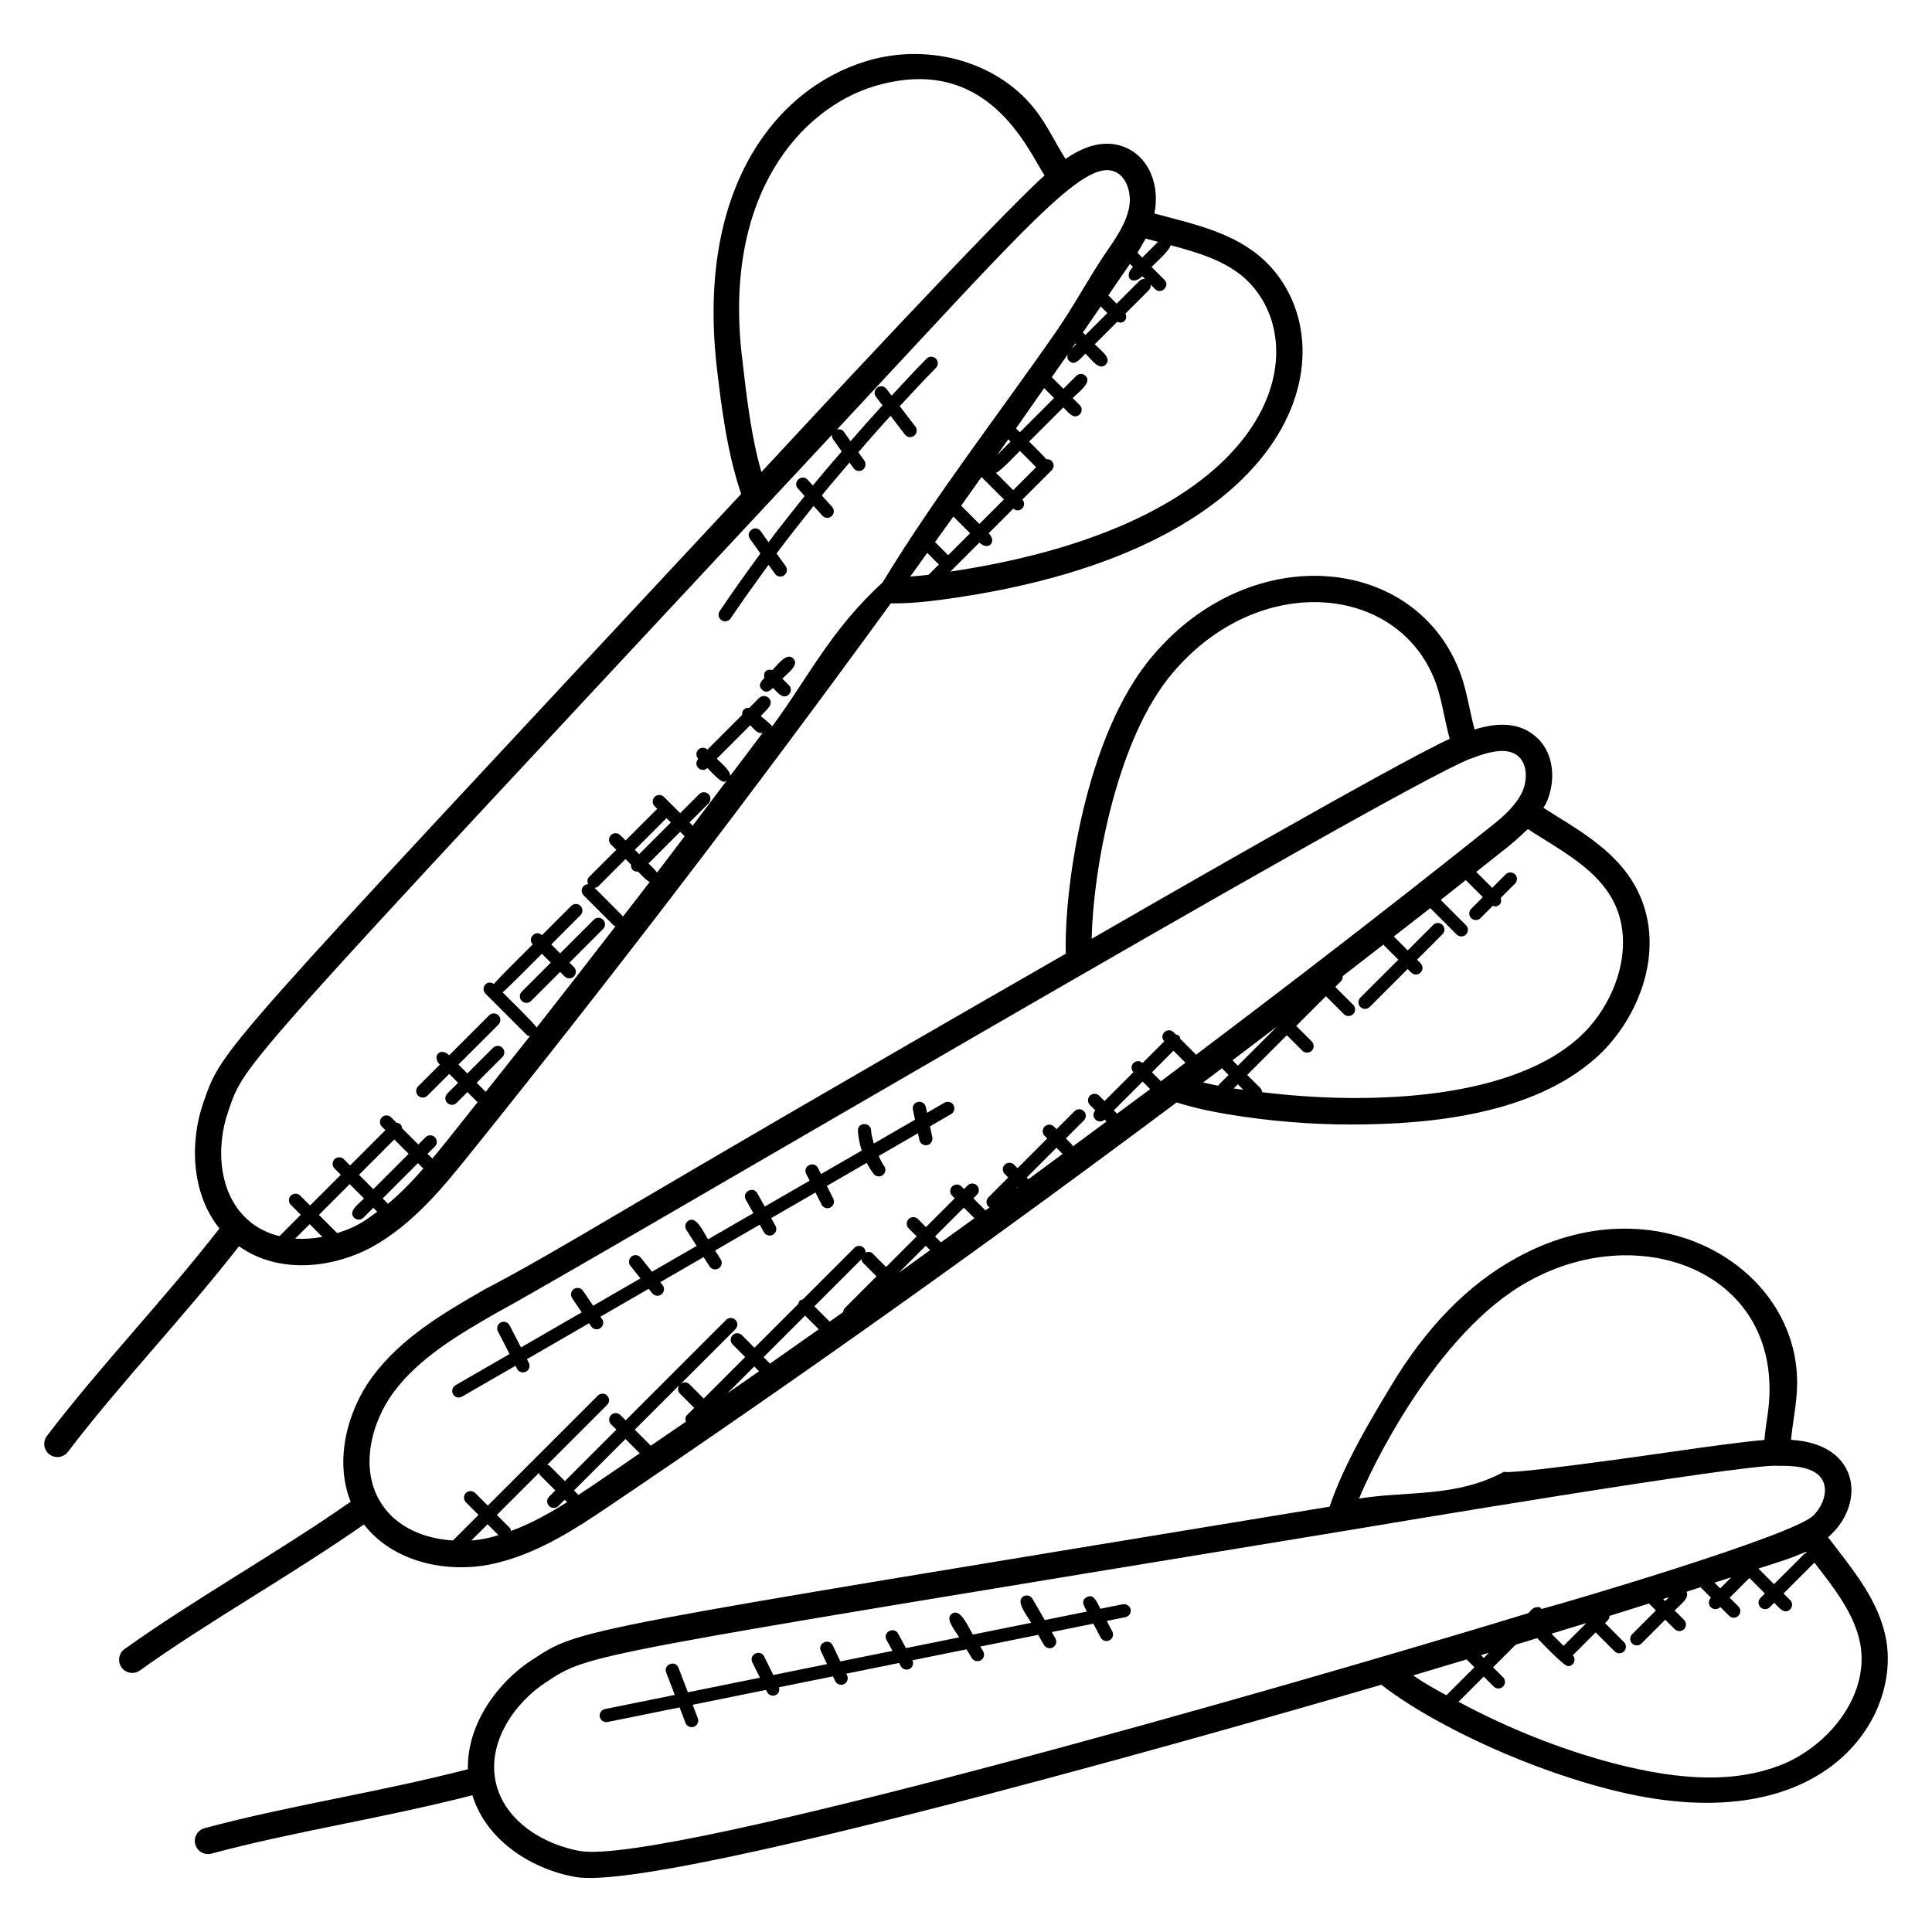 <?xml version="1.0" encoding="UTF-8"?>
<!-- Uploaded to: SVG Repo, www.svgrepo.com, Generator: SVG Repo Mixer Tools -->
<svg fill="#000000" width="800px" height="800px" version="1.1" viewBox="144 144 512 512" xmlns="http://www.w3.org/2000/svg">
 <g>
  <path d="m207.33 474.28c11.152 7.856 25.633 5.359 35.047 0.297 11.062-6.031 19.289-16.258 25.906-24.48 37.719-46.879 75.312-96.059 111.79-146.2 4.769 0.047 9.23-0.391 14.023-1.047 96.48-13.09 108.06-68.152 84.93-89.875-7.91-7.367-18.648-9.586-29.105-12.398 1.52-7.305-1.32-14.984-7.914-17.594-5.977-2.434-11.895 0.551-15.641 3.129-2.633-4.176-4.711-8.641-7.586-12.457-9.68-13.008-28.234-18.559-45.152-13.473-24.41 7.434-45.242 34.199-39.594 81.84 1.168 9.938 2.695 22.09 6.383 32.871-139.94 150.17-137.38 146.62-142.52 161.3-3.551 10.031-3.391 23.902 4.258 33.359-14.504 18.672-31.809 36.68-45.719 54.984-1.168 1.535-0.871 3.727 0.664 4.894 1.551 1.168 3.734 0.855 4.894-0.672 13.668-17.973 30.688-35.695 45.336-54.488zm14.895-2.031 3.832-3.832 3.375 3.375c-2.383 0.449-4.809 0.609-7.207 0.457zm11.137-1.457-4.84-4.84 8.145-8.145 3.801 3.801c-1.656 1.656-4.258 3.465-2.625 5.098 0.68 0.68 1.785 0.68 2.465 0l2.625-2.625 1.047 1.047c-3.731 2.715-5.504 4.027-10.617 5.664zm5.777-15.461 9.352-9.359 3.801 3.801-9.352 9.359zm7.68 7.68-1.414-1.414 9.352-9.352 1.426 1.426c-2.875 3.305-5.957 6.508-9.363 9.34zm62.289-76.129c-0.648-0.742-6.84-6.902-7.535-7.594 0.352-0.055 0.711-0.137 0.984-0.414l7.207-7.207 1.465 1.465c-0.113 1.078 0.586 1.977 1.84 1.84 0.75 0.75 2.215 2.398 3.129 2.742-2.356 3.078-4.723 6.109-7.09 9.168zm3.133-17.68 8.391-8.391 1.152 1.152-8.391 8.391zm5.883 6.039c-0.535-0.762-1.602-1.754-2.266-2.418l8.391-8.391 1.184 1.184c-2.445 3.199-4.863 6.426-7.309 9.625zm19.375-25.617c0.168-1.336-2.504-3.512-3.543-4.551l8.871-8.871c1.039 1.039 1.902 2.344 3.281 2.016-2.863 3.828-5.746 7.598-8.609 11.406zm52.578-53.297c-1.535 0.176-3.144 0.344-4.84 0.449 1.527-2.113 2.984-4.16 4.496-6.258l3.078 3.078zm1.719-8.68c1.609-2.246 3.273-4.535 4.863-6.754l4.426 4.426-5.809 5.809zm22.48-24.16 4.32 4.32-6.082 6.082-4.594-4.594c1.051-0.191 5.578-5.027 6.356-5.809zm-6.016 1.086c0.977-1.383 1.977-2.777 2.945-4.152l0.602 0.602zm4.992-7.047c1.586-2.25 6.144-8.785 7.457-10.672l2.633 2.633-9.066 9.062zm-3.207 18.832-6.488 6.488-4.84-4.84c1.602-2.246 3.863-5.441 5.391-7.586zm44.152-67.375c7.664 2.031 14.816 4.231 20.047 9.098 18.602 17.457 9.273 64.227-78.387 77.402l7.695-7.703c2.312 2.312 4.793-0.145 2.465-2.465l6.519-6.519c1.68 1.449 3.801-0.777 2.406-2.406l7.769-7.769c0.68-0.68 0.68-1.785 0-2.465-0.391-0.391-0.902-0.496-1.414-0.441-0.566-0.762-3.894-4.023-4.566-4.695l9.07-9.062c0.816 0.816 2.062 2.383 3.106 2.383 1.543 0 2.336-1.879 1.238-2.977l-1.871-1.871c1.832-1.832 5.152-4.152 3.418-5.887-0.68-0.68-1.785-0.68-2.465 0l-3.418 3.418-3.07-3.07c1.406-2.008 2.832-4.047 4.231-6.047-0.176 0.594-0.145 1.223 0.32 1.688 1.52 1.52 2.856-0.383 4.359-1.887 1.711 1.711 3.688 4.617 5.383 2.914 1.672-1.672-1.184-3.648-2.914-5.383l5.969-5.969c1.641 0.77 2.863-0.664 2.16-2.16l6.25-6.25c0.398-0.398 0.488-0.93 0.418-1.449l1.184 1.184c1.625 1.625 4.106-0.832 2.465-2.465l-3.391-3.383c0.879-0.875 5.031-4.613 5.023-5.762zm-26.176 27.406c0.312-0.457 0.625-0.91 0.938-1.367l0.215 0.215zm2.957-4.289c1.594-2.305 3.152-4.594 4.734-6.887l1.75 1.75-5.809 5.809zm16.633-24.871c1.082 0.297 2.184 0.582 3.273 0.863l-4.176 4.176-1.273-1.273c0.152-0.223 2.059-3.527 2.176-3.766zm-3.367 7.512c-2.648 2.648-0.168 5.106 2.465 2.465l0.762 0.754c-0.52-0.07-1.047 0.023-1.449 0.418l-6.098 6.098-2.207-2.207c0.008-0.016 5.727-8.336 5.727-8.336zm-68.617-47.871c30-9.023 40.648 16.633 45.184 23.617-12.746 11.473-63.395 66.074-75.031 78.602-2.785-9.664-3.938-20.242-5.113-30.23-5.191-43.547 15.906-66.18 34.961-71.988zm-171.14 271.64c4.641-13.273 0.352-8.039 160-179.29-0.031 0.398 0.016 0.809 0.266 1.16l2.305 3.258c-2.566 2.992-5.152 5.961-7.641 9.023l-1.367-1.512c-1.566-1.719-4.129 0.633-2.586 2.328l1.777 1.969c-3.238 4.047-6.465 8.098-9.566 12.242l-2.082-2.914c-1.336-1.887-4.184 0.152-2.84 2.031l2.769 3.879c-3.688 5.031-7.32 10.09-10.793 15.258-0.543 0.801-0.32 1.887 0.473 2.418 0.297 0.207 0.641 0.297 0.977 0.297 0.559 0 1.113-0.273 1.449-0.77 3.231-4.809 6.625-9.512 10.047-14.199l1.695 2.375c0.344 0.48 0.879 0.734 1.418 0.734 0.352 0 0.703-0.098 1.016-0.328 0.785-0.559 0.961-1.648 0.406-2.434l-2.406-3.367c3.168-4.266 6.488-8.434 9.809-12.594l2.32 2.574c0.352 0.383 0.824 0.582 1.297 0.582 0.414 0 0.832-0.152 1.168-0.449 0.719-0.641 0.77-1.75 0.129-2.457l-2.734-3.031c2.398-2.953 4.879-5.824 7.344-8.719l1.07 1.504c0.344 0.48 0.879 0.734 1.426 0.734 0.352 0 0.703-0.098 1.008-0.32 0.785-0.559 0.969-1.641 0.414-2.434l-1.574-2.223c2.809-3.246 5.633-6.481 8.535-9.641l3.801 4.961c0.344 0.441 0.863 0.68 1.383 0.68 0.375 0 0.742-0.113 1.062-0.359 0.762-0.586 0.91-1.68 0.32-2.449l-4.137-5.387c3.176-3.406 6.312-6.848 9.586-10.145 0.68-0.68 0.672-1.785-0.016-2.465-0.68-0.672-1.793-0.672-2.465 0.016-3.16 3.191-6.191 6.512-9.258 9.793l-1.375-1.793c-0.586-0.77-1.695-0.918-2.449-0.32-0.762 0.586-0.91 1.688-0.32 2.449l1.719 2.238c-2.871 3.121-5.68 6.305-8.465 9.512l-1.801-2.543c-0.418-0.586-1.121-0.711-1.785-0.566 49.57-53.145 65.273-71.715 73.578-68.344 3.121 1.238 4.434 5.551 3.91 9.008v0.008c-0.633 4.32-3.504 8.527-5.992 12.098-4.824 7.078-8.504 14.184-13.465 21.336-14.871 21.457-31.977 43.367-45.938 66.41v0.008c-13.961 12.785-19.863 25.512-29.289 38.16-0.031-0.32-2.769-2.551-3.016-2.754 1.543-1.648 3.688-3.207 2.098-4.793-0.68-0.68-1.824-0.68-2.504 0l-2.656 2.641c-0.504-0.055-1.023 0.055-1.414 0.441-0.391 0.391-0.496 0.902-0.441 1.406l-9.199 9.199c-0.688-0.648-1.754-0.648-2.426 0.016-0.672 0.672-0.672 1.754-0.016 2.434-0.656 0.688-0.664 1.762 0.016 2.434 0.344 0.344 0.785 0.512 1.238 0.512 0.426 0 0.855-0.176 1.191-0.496 0.816 0.816 3.258 3.633 4.359 3.633 0.258 0 0.48-0.184 0.727-0.297-3 3.984-5.992 7.961-9 11.93l-0.855-0.852 5.039-5.039c0.68-0.68 0.68-1.785 0-2.465-0.68-0.68-1.785-0.68-2.465 0l-5.039 5.039-4.312-4.312c-0.68-0.68-1.785-0.68-2.465 0-0.68 0.68-0.68 1.785 0 2.465l0.695 0.695-8.391 8.391-1.418-1.418c-0.68-0.68-1.785-0.68-2.465 0-0.68 0.68-0.68 1.785 0 2.465l1.418 1.418-7.207 7.207c-0.527 0.527-0.52 1.266-0.23 1.91-0.441 0.008-0.879 0.168-1.215 0.504-0.68 0.68-0.68 1.785 0 2.465l7.953 7.953c0.145 0.145 0.344 0.129 0.512 0.215-6.961 9.008-13.922 17.977-20.914 26.855-0.434-0.895-8.297-8.594-9.023-9.32 0.824-0.551 9.703-9.527 10.406-10.23l2.359 2.352-7.688 7.688c-0.68 0.68-0.68 1.785 0 2.465 0.344 0.344 0.785 0.512 1.238 0.512 0.449 0 0.895-0.168 1.238-0.512l7.688-7.688 1.184 1.184c0.344 0.344 0.785 0.512 1.238 0.512 0.449 0 0.895-0.168 1.238-0.512 0.68-0.68 0.68-1.785 0-2.465l-1.184-1.184 8.914-8.914c0.68-0.68 0.68-1.785 0-2.465-0.68-0.68-1.785-0.68-2.465 0l-8.914 8.914-2.352-2.359 7.746-7.746c0.68-0.68 0.68-1.785 0-2.465-0.68-0.68-1.785-0.68-2.465 0l-7.754 7.754c-1.633-1.559-4.008 0.801-2.441 2.441-0.695 0.695-9.777 9.656-10.273 10.504-0.688-0.512-1.633-0.535-2.25 0.09-0.68 0.68-0.68 1.785 0 2.465l10.922 10.922c0.238 0.238 0.551 0.281 0.848 0.352-3.902 4.938-7.801 9.84-11.711 14.742l-2.398-2.398 6.816-6.809c0.68-0.68 0.68-1.785 0-2.465-0.68-0.68-1.785-0.68-2.465 0l-6.816 6.809-2.359-2.359 10.594-10.586c0.68-0.68 0.68-1.785 0-2.465-0.68-0.68-1.785-0.68-2.465 0l-10.594 10.594c-2.258-2.258-4.742 0.199-2.465 2.465l-5.762 5.762c-0.68 0.68-0.68 1.785 0 2.465 0.344 0.344 0.785 0.512 1.238 0.512 0.449 0 0.895-0.168 1.238-0.512l5.762-5.762 2.359 2.359-2.871 2.863c-0.68 0.68-0.68 1.785 0 2.465 0.344 0.344 0.785 0.512 1.238 0.512 0.449 0 0.895-0.168 1.238-0.512l2.871-2.863 2.68 2.68c-2.543 3.184-5.082 6.441-7.633 9.609-1.398 1.742-2.863 3.535-4.352 5.32l-1.258-1.258 1.93-1.93c0.68-0.68 0.68-1.785 0-2.465-0.68-0.68-1.785-0.68-2.465 0l-1.922 1.93-4.312-4.312c-0.047-0.367-0.137-0.742-0.418-1.023s-0.656-0.375-1.023-0.418l-1.449-1.449c-0.68-0.68-1.785-0.68-2.465 0-0.68 0.68-0.68 1.785 0 2.465l0.938 0.938-9.352 9.359-1.664-1.664c-0.68-0.68-1.785-0.68-2.465 0-0.68 0.68-0.68 1.785 0 2.465l1.664 1.664-8.145 8.145-2.625-2.633c-0.68-0.68-1.785-0.68-2.465 0-0.68 0.68-0.68 1.785 0 2.465l2.625 2.633-5.656 5.656c-2.711-0.68-5.297-1.824-7.566-3.648-8.828-7.016-9.27-20.168-5.996-29.43z"/>
  <path d="m240.45 547.99c7.578 9.824 21.449 12.953 33.426 10.609 12.352-2.496 23.23-9.84 31.977-15.738 49.898-33.68 100.34-69.586 149.97-106.71 4.91 1.566 9.824 2.519 13.672 3.16 10.824 1.793 21.703 2.695 32.535 2.695 21.887 0 48.047-2.93 64.578-17.367 11.93-10.406 19.688-30.105 10.559-46.137-4.848-8.434-13.105-13.551-21.09-18.496-1.031-0.633-2.039-1.289-3.062-1.938 0.168-0.312 0.441-0.625 0.594-0.93 2.75-5.656 2.602-13.746-2.961-18.223-4.777-3.914-10.887-3.137-15.863-1.586-1.238-4.574-2.078-10.184-3.586-14.359-11.242-31.754-55.273-36.449-81.695-5.207-18.176 21.238-23.551 62.543-23.055 78.977-123.99 71.16-129.34 75.945-154.25 89.098-10.215 5.887-21.785 12.559-29.504 23-6.344 8.535-10.281 21.84-5.769 33.129-19.258 13.488-41.227 25.672-59.906 39.047-1.566 1.113-1.93 3.297-0.809 4.871 1.129 1.586 3.336 1.914 4.871 0.801 18.219-13.059 39.836-25.059 59.371-38.691zm28.457 4.266 4.305-4.305 2.894 2.894c-2.551 0.746-4.535 1.184-7.199 1.41zm10.539-2.539c-0.078-0.273-0.105-0.566-0.328-0.785l-3.449-3.449 11.184-11.184c0.082 0.215 0.082 0.457 0.258 0.633l4.055 4.055-1.648 1.648c-0.68 0.68-0.68 1.785 0 2.465 0.344 0.344 0.785 0.512 1.238 0.512 0.449 0 0.895-0.168 1.238-0.512l1.648-1.648 0.641 0.641c-4.652 2.945-9.598 5.684-14.836 7.625zm22.488-12.641c-1.512 1.016-3.062 2.055-4.641 3.09l-1.176-1.176 13.641-13.641 3.785 3.785c-3.867 2.637-7.746 5.336-11.609 7.941zm24.137-18.07c-0.488 0.488-0.504 1.145-0.297 1.754-3.106 2.129-6.207 4.25-9.305 6.367l-4.246-4.246 11.84-11.84c-0.512 0.688-0.535 1.633 0.09 2.25l3.816 3.816zm10.711-5.777 7.106-7.106 1.273 1.273c-2.789 1.945-5.586 3.898-8.379 5.832zm11.281-7.871-1.703-1.703 11-11 3.625 3.625c-4.309 3.031-8.613 6.07-12.922 9.078zm19.84-14.727c-0.305 0.305-0.418 0.703-0.457 1.098-1.191 0.84-2.383 1.672-3.574 2.512l-4.055-4.055 12.488-12.488c0.055 0.352 0.137 0.703 0.406 0.977l3.574 3.574zm14.27-9.328 7.16-7.16 1.16 1.16c-2.773 1.996-5.543 4.016-8.32 6zm11.188-8.074-1.559-1.559 7.625-7.625 2.801 2.801c-2.949 2.133-5.902 4.262-8.867 6.383zm19.855-14.312 0.406-0.406 0.07 0.07c-0.164 0.113-0.316 0.223-0.477 0.336zm3.328-2.422-0.449-0.449 7.871-7.871 1.633 1.625c-3.031 2.231-6.031 4.492-9.055 6.695zm23.488-17.371-0.863-0.863 7.633-7.633 2.008 2.008c-2.922 2.176-5.852 4.32-8.777 6.488zm13.031-9.641v0c-0.473 0.359-0.945 0.703-1.418 1.055l-2.375-2.375 5.711-5.711 3.184 3.184c-1.719 1.289-3.367 2.547-5.102 3.848zm13.902 2.008c-0.07 0.07-0.047 0.168-0.098 0.246-1.289-0.25-2.648-0.535-4.031-0.863 1.688-1.273 3.297-2.504 4.977-3.769l1.77 1.77zm3.977 0.961 1.105-1.105 1.441 1.441c-0.852-0.121-1.699-0.191-2.547-0.336zm-0.328-7.465c0.344-0.258 0.68-0.512 1.016-0.77 3.312-2.512 6.664-5.039 9.922-7.519 0.281-0.215 0.582-0.441 0.871-0.656l-10.375 10.375zm81.77-59.055c7.578 4.695 14.746 9.129 18.711 16.023 7.023 12.336 0.895 28.711-9.09 37.402-19.305 16.887-58.16 17.238-83.531 14.082-0.047-0.383-0.145-0.762-0.434-1.055l-3.519-3.519 10.512-10.52 4.113 4.113c0.344 0.344 0.785 0.512 1.238 0.512 0.449 0 0.895-0.168 1.238-0.512 0.68-0.68 0.68-1.785 0-2.465l-4.113-4.113 7.871-7.871 4.742 4.742c0.344 0.344 0.785 0.512 1.238 0.512 0.449 0 0.895-0.168 1.238-0.512 0.68-0.68 0.68-1.785 0-2.465l-4.742-4.742 1.512-1.512c0.375-0.375 0.496-0.863 0.465-1.352 0.848-0.656 1.695-1.312 2.543-1.961 2.785-2.152 5.527-4.297 8.281-6.434 0.055 0.07 0.031 0.168 0.098 0.23l3.816 3.816-10.07 10.062c-0.68 0.68-0.68 1.785 0 2.465 0.344 0.344 0.785 0.512 1.238 0.512 0.449 0 0.895-0.168 1.238-0.512l10.07-10.062 0.945 0.945c0.344 0.344 0.785 0.512 1.238 0.512 0.449 0 0.895-0.168 1.238-0.512 0.68-0.68 0.68-1.785 0-2.465l-0.945-0.945 6.754-6.754c0.68-0.68 0.68-1.785 0-2.465-0.68-0.68-1.785-0.68-2.465 0l-6.754 6.754-3.68-3.68c0.887-0.695 1.777-1.391 2.664-2.078 2.191-1.711 4.426-3.434 6.602-5.144 0.129-0.098 0.258-0.207 0.391-0.305l6.992 6.992c0.344 0.344 0.785 0.512 1.238 0.512 0.449 0 0.895-0.168 1.238-0.512 0.68-0.68 0.68-1.785 0-2.465l-6.703-6.703c2.231-1.754 4.426-3.504 6.641-5.25l4.519 4.519-3.09 3.098c-0.68 0.68-0.68 1.785 0 2.465 0.344 0.344 0.785 0.512 1.238 0.512 0.449 0 0.895-0.168 1.238-0.512l3.305-3.305c0.176 0.062 0.328 0.215 0.512 0.215 0.449 0 0.895-0.168 1.238-0.512 0.48-0.48 0.496-1.137 0.297-1.75l3.793-3.793c0.68-0.68 0.68-1.785 0-2.465-0.68-0.68-1.785-0.68-2.465 0l-3.586 3.586-4.231-4.231c2.391-1.895 4.824-3.801 7.199-5.695 2.047-1.594 3.887-3.184 5.594-4.84 0.281-0.273 0.648-0.512 0.922-0.801 1.09 0.738 2.273 1.473 3.457 2.203zm-97.57-43.656c23.016-27.207 60.41-23.48 69.801 3.031 1.473 4.082 2.312 10.039 3.574 14.473-14.902 6.902-80.738 44.848-94.883 53.008 0.34-17.961 6.527-53.023 21.508-70.512zm-206.51 190.69c6.848-9.273 17.754-15.559 27.258-21.039 18.266-9.648 236.77-138.5 258.2-146.91l0.023 0.031c6.231-2.449 10.062-2.68 12.449-0.727 2.617 2.098 2.602 6.609 1.082 9.754l-0.008 0.008c-0.441 0.922-1.07 1.895-1.887 2.93-1.887 2.465-4.457 4.559-7.406 6.863-6.703 5.344-13.473 10.695-20.32 16.07-18.152 14.238-37 28.695-56.801 43.625-0.055-0.078-0.031-0.176-0.098-0.246l-3.984-3.984c-0.078-0.289-0.113-0.602-0.344-0.832-0.23-0.23-0.543-0.266-0.832-0.344l-0.617-0.617c-0.68-0.68-1.785-0.68-2.465 0-0.672 0.672-0.664 1.742-0.016 2.426l-5.734 5.734c-0.688-0.648-1.754-0.656-2.426 0.016s-0.664 1.742-0.016 2.426l-7.641 7.641-1.414-1.414c-0.68-0.68-1.785-0.68-2.465 0-0.68 0.68-0.68 1.785 0 2.465l1.426 1.426c-0.641 0.688-0.648 1.754 0.023 2.418 0.344 0.344 0.785 0.512 1.238 0.512 0.426 0 0.855-0.176 1.191-0.488l0.512 0.512c-2.969 2.199-5.938 4.406-8.914 6.594-0.078-0.145-0.062-0.312-0.184-0.434l-1.672-1.672 4.777-4.777c0.68-0.68 0.68-1.785 0-2.465-0.68-0.68-1.785-0.68-2.465 0l-4.777 4.777-0.688-0.688c-0.68-0.68-1.785-0.68-2.465 0-0.68 0.68-0.68 1.785 0 2.465l0.688 0.688-7.871 7.871-0.93-0.93c-0.68-0.68-1.785-0.68-2.465 0-0.68 0.68-0.68 1.785 0 2.465l0.93 0.93-5.258 5.258c-0.68 0.68-0.68 1.785 0 2.465 0.105 0.105 0.25 0.082 0.375 0.152-0.391 0.281-0.777 0.566-1.168 0.848l-3.199-3.199 0.953-0.953c0.68-0.68 0.68-1.785 0-2.465-0.68-0.68-1.785-0.68-2.465 0l-0.953 0.953-0.688-0.688c-0.68-0.68-1.785-0.68-2.465 0-0.68 0.68-0.68 1.785 0 2.465l0.688 0.688-7.625 7.625-2.129-2.129c-0.68-0.68-1.785-0.68-2.465 0-0.68 0.68-0.68 1.785 0 2.465l2.129 2.129-8.113 8.113-3.574-3.574c-0.504-0.504-1.207-0.512-1.832-0.266 0-0.449-0.168-0.902-0.512-1.246-0.68-0.68-1.785-0.68-2.465 0l-13.672 13.672c-0.289 0.078-0.594 0.113-0.824 0.344-0.23 0.23-0.266 0.535-0.344 0.824l-11.648 11.648-3.328-3.336c-0.68-0.68-1.785-0.68-2.465 0-0.68 0.68-0.68 1.785 0 2.465l3.328 3.336-10.992 10.992-3.816-3.816c-0.625-0.625-1.574-0.602-2.25-0.09l14.473-14.473c0.68-0.68 0.68-1.785 0-2.465s-1.785-0.68-2.465 0l-26.617 26.617-1.406-1.406c-0.68-0.68-1.785-0.68-2.465 0-0.68 0.68-0.68 1.785 0 2.465l1.406 1.406-13.641 13.641-4.055-4.055c-0.176-0.176-0.418-0.176-0.633-0.258l15.887-15.887c0.68-0.68 0.68-1.785 0-2.465-0.68-0.68-1.785-0.68-2.465 0l-29.168 29.16-3.336-3.336c-0.68-0.68-1.785-0.68-2.465 0-0.68 0.68-0.68 1.785 0 2.465l3.336 3.336-6.777 6.777c-7.238-0.449-14.543-3.231-18.727-9.426-6.316-9.27-2.856-21.973 2.996-29.852z"/>
  <path d="m628.45 551.39c10.039-8.586 8.656-24.746-9.809-25.816 0.465-4.938 1.551-9.746 1.609-14.543 0.551-31.328-37.785-54.199-74.695-33.496-12.633 6.984-23.719 18.359-32.961 33.816-5.527 9.207-12.336 20.449-16.238 31.93-202.26 33.312-198.3 32.105-211.36 40.609-8.922 5.762-17.25 16.832-17.008 28.977-23.84 6.168-47.688 9.656-69.785 15.625-1.863 0.496-2.961 2.414-2.457 4.273 0.418 1.566 1.832 2.586 3.367 2.586 0.305 0 0.602-0.039 0.918-0.121 21.816-5.879 45.223-9.312 69.16-15.473 3.809 12.406 16.344 19.84 27.57 21.703 24.945 3.945 193.32-45.137 213.31-50.984 10.984 8.664 34.602 20.992 60.039 27.625 55.945 14.578 77.289-17.57 73.816-39.113-1.762-10.652-8.871-18.926-15.473-27.598zm-79.504-67.75c30.496-17.113 69.059-1.77 63.449 35.586-0.312 2.078-0.633 4.207-0.801 6.383-5.336 0.414-16.32 1.953-21.594 2.711-49.801 7.176-47.336 5.656-47.336 5.656-12.754 6.984-25.945 5.078-38.496 7.168 2.758-6.984 20.23-43.938 44.777-57.504zm-251.07 150.92c-9.391-1.559-19.961-7.695-22.418-17.914-2.594-10.887 5.082-21.566 13.328-26.898 11.711-7.617 8.008-6.566 210.71-39.906 9.367-1.566 106.09-17.84 115.5-17.41l0.008 0.039c6.586-0.168 10.359 1 11.914 3.672 1.711 2.894 0.121 7.113-2.406 9.52v0.008c-5.594 5.336-65.098 22.938-72.059 24.746 0-0.742-1.754-0.633-2.375-0.016l-1.062 1.105c-67.387 20.559-228.64 66.621-251.14 63.055zm324.91-79.051c-0.191 0.082-0.414 0.078-0.574 0.238l-8.078 8.07-4.106-4.106 0.062-0.062c1.457-0.473 2.938-0.938 4.398-1.414 1.695-0.535 3.289-1.078 4.856-1.664 0.527-0.199 1.055-0.426 1.566-0.648 0.559-0.23 1.129-0.434 1.672-0.695 0.066 0.098 0.133 0.191 0.203 0.281zm-19.969 6.481-2.945 2.945-1.512-1.512c1.496-0.473 2.977-0.953 4.457-1.434zm-16.488 5.273-1.039 1.039-0.543-0.543c0.527-0.168 1.062-0.328 1.582-0.496zm-21.938 6.871-6.023 6.031-3.215-3.215c3.07-0.938 6.199-1.875 9.238-2.816zm-25.832 7.879-1.352 1.352-0.734-0.734c0.68-0.199 1.398-0.41 2.086-0.617zm-20.078 5.992c0.023-0.008 14.184-4.238 14.184-4.238l2.07 2.07-7.426 7.426c-3.285-1.832-4.812-2.555-8.828-5.258zm96.93 23.953c-11.488 4.32-25.328 4.129-43.551-0.602-14.266-3.734-28.113-9.289-41.336-16.367l6.68-6.68 2.648 2.648c0.344 0.344 0.785 0.512 1.238 0.512 0.449 0 0.895-0.168 1.238-0.512 0.68-0.68 0.68-1.785 0-2.465l-2.648-2.648 5.969-5.969c1.93-0.586 3.809-1.168 5.727-1.754 0.879 0.879 7.039 7.434 8.16 7.434 1.473 0 2.305-1.734 1.273-2.894l6.055-6.055 5.031 5.031c0.344 0.344 0.785 0.512 1.238 0.512 0.449 0 0.895-0.168 1.238-0.512 0.68-0.68 0.68-1.785 0-2.465l-5.031-5.031c0.648-0.648 1.191-1.023 1.207-1.914 3.25-1.016 7.031-2.207 10.449-3.281l1.832 1.832-6.297 6.297c-0.68 0.68-0.68 1.785 0 2.465 0.344 0.344 0.785 0.512 1.238 0.512 0.449 0 0.895-0.168 1.238-0.512l6.297-6.297 2.504 2.504c0.344 0.344 0.785 0.512 1.238 0.512 0.449 0 0.895-0.168 1.238-0.512 0.68-0.68 0.68-1.785 0-2.465l-2.504-2.504c1.559-1.559 4.031-3.258 3.152-4.953 1.246-0.398 2.473-0.793 3.711-1.191l2.777 2.777-0.047 0.047c-0.68 0.68-0.68 1.785 0 2.465 0.344 0.344 0.785 0.512 1.238 0.512 0.449 0 0.895-0.168 1.238-0.512l0.047-0.047 2.32 2.32c0.344 0.344 0.785 0.512 1.238 0.512 0.449 0 0.895-0.168 1.238-0.512 0.68-0.68 0.68-1.785 0-2.465l-2.32-2.32 5.223-5.223 4.106 4.106-1.168 1.168c-0.68 0.68-0.68 1.785 0 2.465 0.344 0.344 0.785 0.512 1.238 0.512 0.449 0 0.895-0.168 1.238-0.512l1.168-1.168c0.793 0.793 1.953 2.258 2.984 2.258 1.543 0 2.336-1.879 1.238-2.977l-1.75-1.75 8.078-8.07c0.039-0.039 0.023-0.105 0.062-0.152 5.137 6.633 10.922 13.816 12.273 22.039 2.215 14.004-9.258 27.195-21.656 31.852z"/>
  <path d="m348.86 326.31c0.793 0.793 1.938 2.246 2.969 2.246 1.543 0 2.336-1.879 1.238-2.977l-1.734-1.734c1.734-1.734 4.527-3.68 2.871-5.336-1.688-1.688-3.777 1.312-5.551 3.082-1.457-0.48-2.519 0.586-2.047 2.047-1 1-1.801 1.992-0.664 3.129 0.977 0.984 1.969 0.488 2.918-0.457z"/>
  <path d="m265.56 514.36c0.297 0 0.594-0.078 0.871-0.23l14.184-8.191 0.418 0.816c0.312 0.602 0.922 0.945 1.551 0.945 0.266 0 0.543-0.062 0.801-0.191 0.863-0.441 1.199-1.496 0.754-2.352l-0.496-0.969 16.465-9.512 0.566 0.84c0.336 0.496 0.887 0.762 1.441 0.762 0.336 0 0.68-0.098 0.977-0.297 0.801-0.543 1.008-1.625 0.465-2.426l-0.426-0.625 12.777-7.383 0.953 1.191c0.352 0.426 0.855 0.656 1.367 0.656 0.383 0 0.77-0.121 1.09-0.383 0.754-0.602 0.871-1.703 0.273-2.457l-0.617-0.77 11.496-6.641 1.574 2.465c0.336 0.52 0.895 0.801 1.473 0.801 0.32 0 0.648-0.09 0.938-0.273 0.816-0.52 1.055-1.594 0.535-2.414l-1.488-2.328 11.84-6.84 1.113 1.992c0.32 0.574 0.918 0.895 1.527 0.895 0.289 0 0.582-0.078 0.855-0.223 0.84-0.473 1.145-1.535 0.672-2.375l-1.137-2.031 11.742-6.785 1.602 3.199c0.305 0.602 0.922 0.961 1.559 0.961 0.266 0 0.535-0.062 0.785-0.184 0.863-0.434 1.207-1.488 0.77-2.344l-1.695-3.383 10.566-6.106c0.527 1.016 1.113 1.992 1.801 2.894 0.344 0.457 0.863 0.695 1.391 0.695 0.367 0 0.734-0.113 1.055-0.352 0.762-0.582 0.922-1.68 0.336-2.441-0.594-0.793-0.969-1.734-1.418-2.625l10.398-6.008 0.383 1.793c0.176 0.816 0.902 1.375 1.711 1.375 0.121 0 0.246-0.016 0.367-0.039 0.945-0.199 1.543-1.121 1.344-2.078l-0.617-2.894 5.594-3.238c0.832-0.48 1.121-1.559 0.641-2.391-0.48-0.84-1.559-1.113-2.383-0.641l-4.625 2.672-0.328-1.543c-0.199-0.938-1.145-1.527-2.078-1.336-0.945 0.199-1.543 1.121-1.344 2.078l0.566 2.641-10.922 6.312c-0.32-1.168-0.672-2.336-0.734-3.535-0.113-2.144-3.617-2.207-3.481 0.191 0.098 1.762 0.473 3.504 1.016 5.199l-10.793 6.238-0.801-1.602c-1.023-2.039-4.16-0.52-3.121 1.566l0.902 1.785-11.887 6.863-1.977-3.527c-1.113-2.008-4.176-0.305-3.047 1.703l2 3.566-12.008 6.938c-1.434-2.246-3.106-6.266-5.223-4.93-0.809 0.52-1.055 1.602-0.535 2.414l2.727 4.266-11.824 6.832-2.992-3.734c-0.602-0.75-1.711-0.871-2.457-0.273-0.754 0.602-0.871 1.703-0.273 2.457l2.664 3.32-12.535 7.246-2.688-3.953c-0.543-0.801-1.625-0.992-2.426-0.465-0.801 0.543-1 1.625-0.457 2.426l2.543 3.742-16.098 9.297-3.016-5.848c-0.441-0.855-1.488-1.184-2.352-0.754-0.855 0.441-1.191 1.504-0.75 2.352l3.09 6-14.328 8.273c-0.832 0.48-1.121 1.559-0.641 2.391 0.297 0.555 0.883 0.867 1.488 0.867z"/>
  <path d="m441.55 569.14-5.945 1.207c-0.977-1.871-1.727-4.082-3.594-3.09-1.68 0.887-0.777 2.273 0.031 3.816l-11.176 2.258-3.258-5.648c-0.48-0.84-1.543-1.113-2.383-0.641-2.16 1.25 0.688 4.688 2.031 7.016l-15.434 3.121c-1.426-2.344-3.289-6.969-5.457-5.594-2.062 1.25 0.496 4.152 1.824 6.328l-14.098 2.856-2.082-3.832c-1.082-2.023-4.176-0.367-3.07 1.664l1.574 2.894-13.809 2.793-2.016-4.223c-1.008-2.098-4.137-0.559-3.152 1.504l1.641 3.434-14.242 2.887-2.434-4.902c-1.023-2.055-4.152-0.52-3.129 1.559l2.016 4.062-19.098 3.863-2.488-6.488c-0.848-2.184-4.07-0.879-3.258 1.25l2.273 5.938-18.504 3.746c-0.945 0.191-1.559 1.113-1.367 2.062 0.168 0.824 0.895 1.398 1.711 1.398 0.113 0 0.23-0.016 0.352-0.031l19.074-3.863 1.582 4.121c0.266 0.688 0.922 1.113 1.625 1.113 0.207 0 0.418-0.031 0.625-0.113 0.902-0.344 1.352-1.352 1.008-2.258l-1.367-3.566 19.441-3.938 0.281 0.566c0.305 0.609 0.922 0.969 1.566 0.969 0.258 0 0.527-0.062 0.777-0.184 0.77-0.383 1.039-1.25 0.809-2.047l14.305-2.894 0.594 1.238c0.297 0.625 0.922 0.992 1.574 0.992 0.25 0 0.512-0.055 0.754-0.168 0.871-0.414 1.238-1.457 0.824-2.328l-0.215-0.449 14-2.832 0.457 0.848c0.32 0.586 0.918 0.918 1.535 0.918 0.281 0 0.574-0.07 0.832-0.215 0.816-0.441 1.098-1.434 0.711-2.266l14.328-2.902 1.414 2.305c0.328 0.543 0.902 0.84 1.488 0.84 0.312 0 0.625-0.082 0.91-0.25 0.824-0.504 1.082-1.582 0.582-2.398l-0.75-1.23 15.344-3.106 1.543 2.68c0.32 0.559 0.91 0.871 1.512 0.871 0.297 0 0.594-0.078 0.871-0.23 0.832-0.48 1.121-1.551 0.641-2.391l-0.961-1.664 11.023-2.231 1.93 3.688c0.312 0.594 0.918 0.93 1.543 0.93 0.273 0 0.551-0.062 0.809-0.199 0.855-0.449 1.184-1.504 0.734-2.359l-1.457-2.777 4.953-1c0.945-0.191 1.559-1.113 1.367-2.062-0.207-0.941-1.117-1.516-2.078-1.363z"/>
 </g>
</svg>